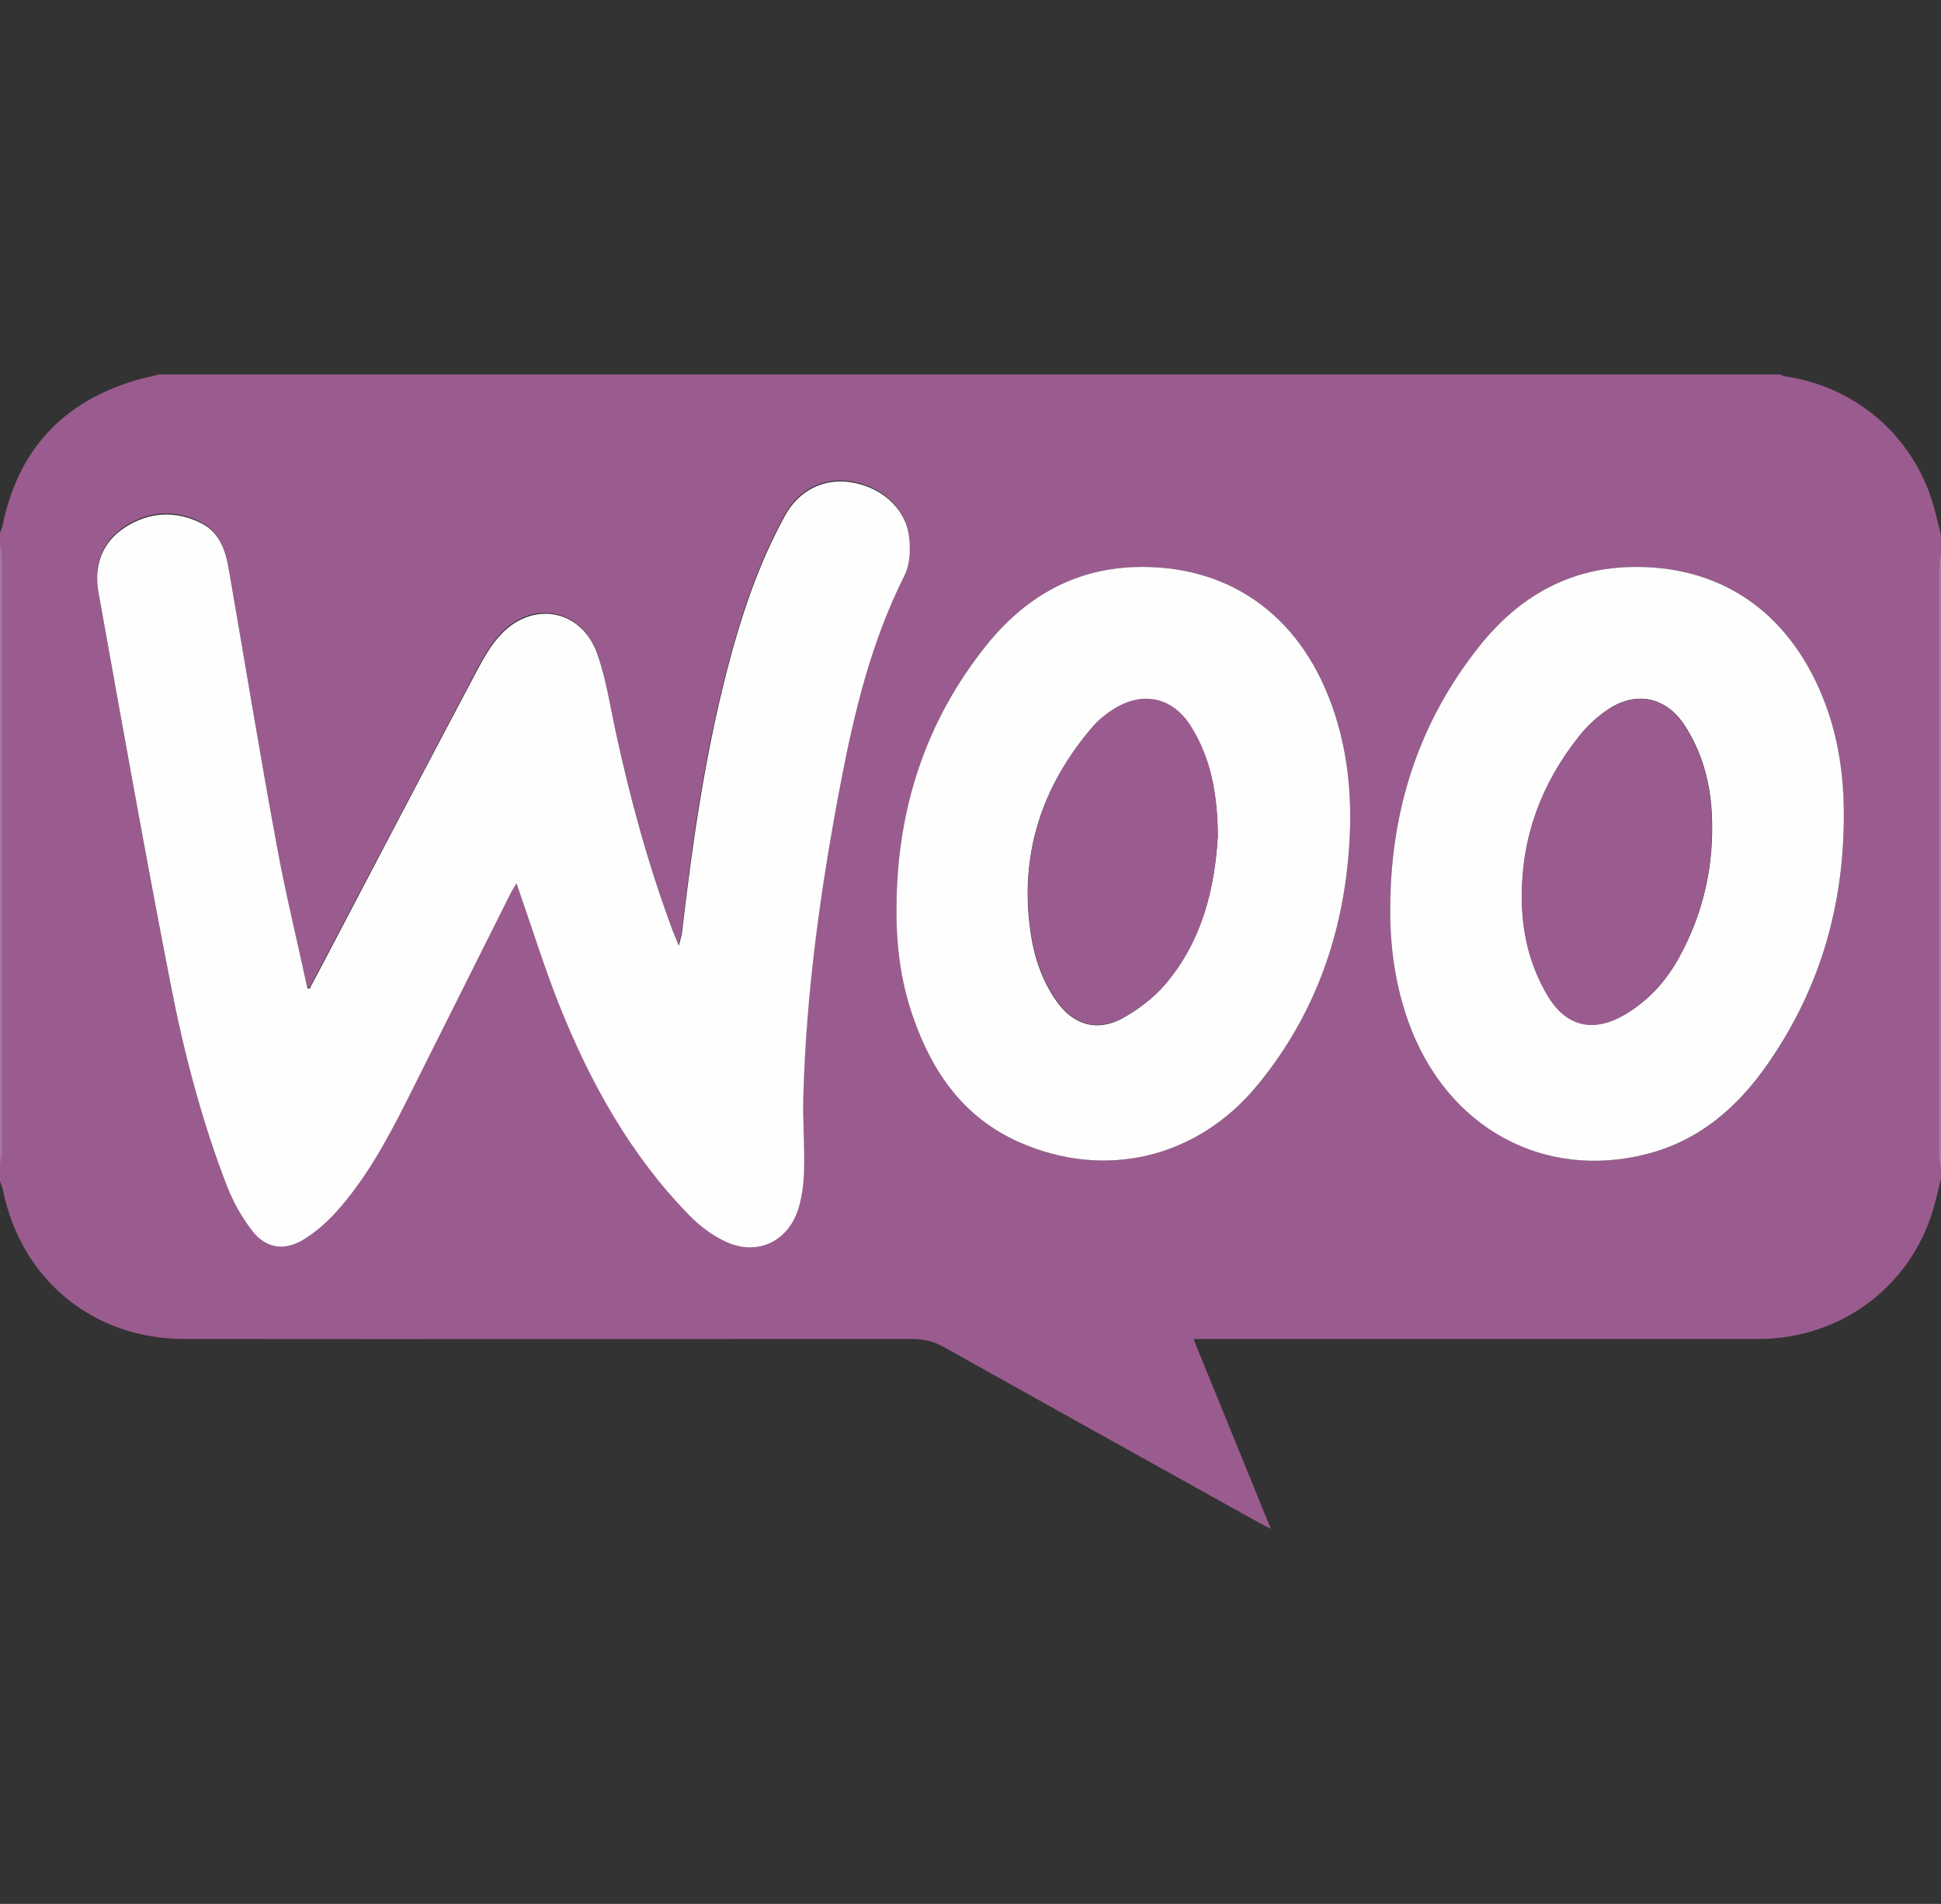 <?xml version="1.0" encoding="UTF-8"?><svg id="a" xmlns="http://www.w3.org/2000/svg" viewBox="0 0 80 78.46"><rect x="0" y="0" width="80" height="78.46" fill="#333333" stroke="none"/><defs><style>.b{fill:#ab77a1;}.c{fill:#a8759d;}.d{fill:#9a5c8e;}.e{fill:#fefefe;}</style></defs><path class="d" d="M6.53,15.43c22.28,0,44.56,0,66.84,0,.07,.03,.14,.07,.21,.08,3.04,.45,5.43,2.61,6.18,5.58,.08,.32,.16,.65,.24,.97v.65c-.03,.21-.09,.43-.09,.64,0,8.09,0,16.17,0,24.26,0,.2,.06,.39,.09,.59v.37c-.08,.31-.15,.62-.23,.93-.83,3.37-3.79,5.68-7.3,5.68-7.56,0-15.12,0-22.68,0h-.6c1.07,2.63,2.11,5.17,3.19,7.83-.25-.13-.37-.2-.49-.26-4.33-2.41-8.67-4.82-12.99-7.24-.41-.23-.81-.33-1.28-.33-10,0-20.01,.01-30.01,0-3.76,0-6.72-2.43-7.48-6.1-.03-.14-.09-.28-.14-.43v-.65c.03-.21,.09-.43,.09-.64,0-8.15,0-16.3,0-24.44C.09,22.73,.03,22.54,0,22.34v-.37c.03-.1,.08-.19,.1-.29,.63-3.11,2.46-5.11,5.5-6.01,.31-.09,.62-.15,.93-.23Zm6.26,25.26h-.13c-.43-1.95-.9-3.9-1.26-5.87-.69-3.79-1.32-7.59-1.98-11.39-.13-.77-.38-1.52-1.12-1.9-1.06-.55-2.16-.48-3.15,.16-.96,.62-1.29,1.6-1.1,2.69,.97,5.4,1.93,10.8,2.98,16.18,.55,2.82,1.28,5.61,2.32,8.29,.25,.64,.6,1.27,1.02,1.81,.58,.75,1.35,.87,2.15,.37,.48-.3,.93-.68,1.31-1.11,1.21-1.34,2.07-2.91,2.88-4.51,1.45-2.89,2.89-5.78,4.34-8.67,.06-.11,.13-.22,.23-.38,.05,.16,.08,.25,.11,.33,.56,1.6,1.06,3.22,1.69,4.79,1.27,3.15,2.91,6.09,5.3,8.54,.45,.46,.99,.87,1.57,1.13,1.22,.54,2.42,.02,2.89-1.22,.2-.54,.27-1.15,.29-1.73,.03-1.02-.05-2.05-.03-3.08,.12-4.36,.73-8.67,1.55-12.95,.56-2.92,1.26-5.79,2.61-8.48,.24-.48,.26-1.16,.18-1.72-.18-1.13-1.2-1.97-2.42-2.14-1.11-.16-2.11,.35-2.68,1.39-1.1,2-1.81,4.15-2.38,6.35-.93,3.56-1.45,7.19-1.86,10.83-.02,.13-.06,.26-.13,.53-.12-.3-.19-.45-.25-.61-.99-2.65-1.74-5.38-2.34-8.14-.24-1.09-.4-2.21-.77-3.26-.65-1.87-2.73-2.23-4.04-.74-.35,.39-.62,.86-.87,1.32-2.13,4.04-4.25,8.09-6.38,12.13-.18,.34-.36,.68-.54,1.02Zm44.51-3.36c-.02,1.65,.2,3.26,.76,4.81,1.57,4.33,5.55,6.52,9.84,5.41,2.12-.55,3.68-1.89,4.91-3.64,1.97-2.79,3-5.91,3.16-9.32,.09-1.99-.09-3.94-.83-5.82-1.44-3.6-4.28-5.53-8.05-5.4-2.55,.09-4.54,1.29-6.1,3.24-2.5,3.13-3.66,6.73-3.69,10.72Zm-20.35,0c-.02,1.55,.17,3.08,.67,4.54,.79,2.3,2.09,4.19,4.41,5.21,3.51,1.54,7.29,.66,9.77-2.33,2.16-2.61,3.36-5.64,3.73-9,.25-2.28,.14-4.53-.65-6.72-1.35-3.73-4.3-5.79-8.14-5.66-2.55,.09-4.54,1.29-6.1,3.24-2.5,3.13-3.66,6.73-3.69,10.72Z"/><path class="c" d="M0,22.34c.03,.2,.09,.39,.09,.59,0,8.15,0,16.3,0,24.44,0,.21-.06,.43-.09,.64C0,39.46,0,30.9,0,22.34Z"/><path class="b" d="M80,48.2c-.03-.2-.09-.39-.09-.59,0-8.09,0-16.17,0-24.26,0-.21,.06-.43,.09-.64v25.49Z"/><path class="e" d="M12.79,40.69c.18-.34,.36-.68,.54-1.02,2.12-4.05,4.24-8.09,6.38-12.13,.25-.46,.52-.93,.87-1.32,1.32-1.49,3.39-1.14,4.04,.74,.37,1.05,.53,2.17,.77,3.26,.6,2.77,1.35,5.49,2.34,8.14,.06,.16,.13,.31,.25,.61,.07-.27,.11-.4,.13-.53,.42-3.65,.94-7.27,1.86-10.83,.57-2.2,1.28-4.35,2.38-6.35,.57-1.04,1.57-1.55,2.68-1.39,1.22,.17,2.24,1.01,2.42,2.14,.09,.56,.07,1.23-.18,1.72-1.35,2.69-2.05,5.56-2.61,8.48-.82,4.28-1.43,8.59-1.55,12.95-.03,1.02,.06,2.05,.03,3.08-.02,.58-.09,1.19-.29,1.73-.47,1.24-1.68,1.76-2.89,1.22-.58-.26-1.13-.67-1.57-1.13-2.39-2.45-4.03-5.39-5.3-8.54-.63-1.57-1.13-3.19-1.69-4.79-.03-.09-.06-.17-.11-.33-.1,.16-.17,.27-.23,.38-1.45,2.89-2.89,5.78-4.34,8.67-.81,1.6-1.67,3.17-2.88,4.51-.38,.42-.83,.81-1.31,1.11-.81,.5-1.58,.38-2.15-.37-.42-.55-.77-1.17-1.02-1.81-1.04-2.69-1.77-5.47-2.32-8.29-1.05-5.38-2.01-10.78-2.98-16.18-.2-1.09,.14-2.08,1.1-2.69,.99-.64,2.09-.7,3.15-.16,.74,.38,.99,1.12,1.12,1.9,.66,3.8,1.28,7.6,1.98,11.39,.36,1.97,.84,3.92,1.26,5.87h.13Z"/><path class="e" d="M57.3,37.33c.03-3.99,1.19-7.59,3.69-10.72,1.56-1.95,3.56-3.15,6.1-3.24,3.76-.13,6.61,1.8,8.05,5.4,.75,1.87,.93,3.83,.83,5.82-.16,3.41-1.19,6.52-3.16,9.32-1.23,1.75-2.79,3.09-4.91,3.64-4.29,1.11-8.27-1.08-9.84-5.41-.56-1.55-.78-3.16-.76-4.81Zm5.43-.42c-.01,1.44,.3,2.81,1.03,4.06,.78,1.33,1.92,1.61,3.24,.82,.93-.55,1.64-1.33,2.17-2.27,1.05-1.88,1.5-3.91,1.38-6.05-.07-1.27-.41-2.49-1.11-3.57-.74-1.15-1.96-1.44-3.11-.7-.46,.3-.89,.69-1.23,1.12-1.53,1.92-2.36,4.1-2.37,6.58Z"/><path class="e" d="M36.95,37.33c.03-3.99,1.19-7.59,3.69-10.72,1.56-1.95,3.56-3.15,6.1-3.24,3.85-.13,6.79,1.93,8.14,5.66,.79,2.18,.9,4.44,.65,6.72-.37,3.36-1.57,6.39-3.73,9-2.48,2.99-6.26,3.87-9.77,2.33-2.32-1.02-3.62-2.91-4.41-5.21-.51-1.47-.69-2.99-.67-4.54Zm13.24-2.77c0-1.87-.3-3.3-1.1-4.59-.77-1.24-2.03-1.5-3.25-.7-.3,.19-.58,.43-.81,.69-2.12,2.47-3.04,5.31-2.54,8.56,.15,.97,.47,1.9,1.04,2.72,.7,1.01,1.7,1.3,2.76,.71,.64-.36,1.26-.83,1.73-1.38,1.56-1.82,2.04-4.04,2.16-6Z"/><path class="d" d="M62.72,36.91c0-2.48,.83-4.66,2.37-6.58,.34-.43,.77-.83,1.23-1.12,1.15-.74,2.37-.46,3.11,.7,.7,1.08,1.04,2.3,1.11,3.57,.12,2.14-.33,4.17-1.38,6.05-.53,.94-1.24,1.71-2.17,2.27-1.33,.79-2.47,.52-3.24-.82-.73-1.25-1.04-2.62-1.03-4.06Z"/><path class="d" d="M50.19,34.55c-.12,1.96-.6,4.18-2.16,6-.47,.55-1.09,1.03-1.73,1.38-1.07,.6-2.07,.3-2.76-.71-.57-.82-.89-1.75-1.04-2.72-.5-3.24,.42-6.09,2.54-8.56,.23-.27,.52-.5,.81-.69,1.22-.8,2.49-.54,3.25,.7,.8,1.29,1.09,2.73,1.1,4.59Z"/></svg>